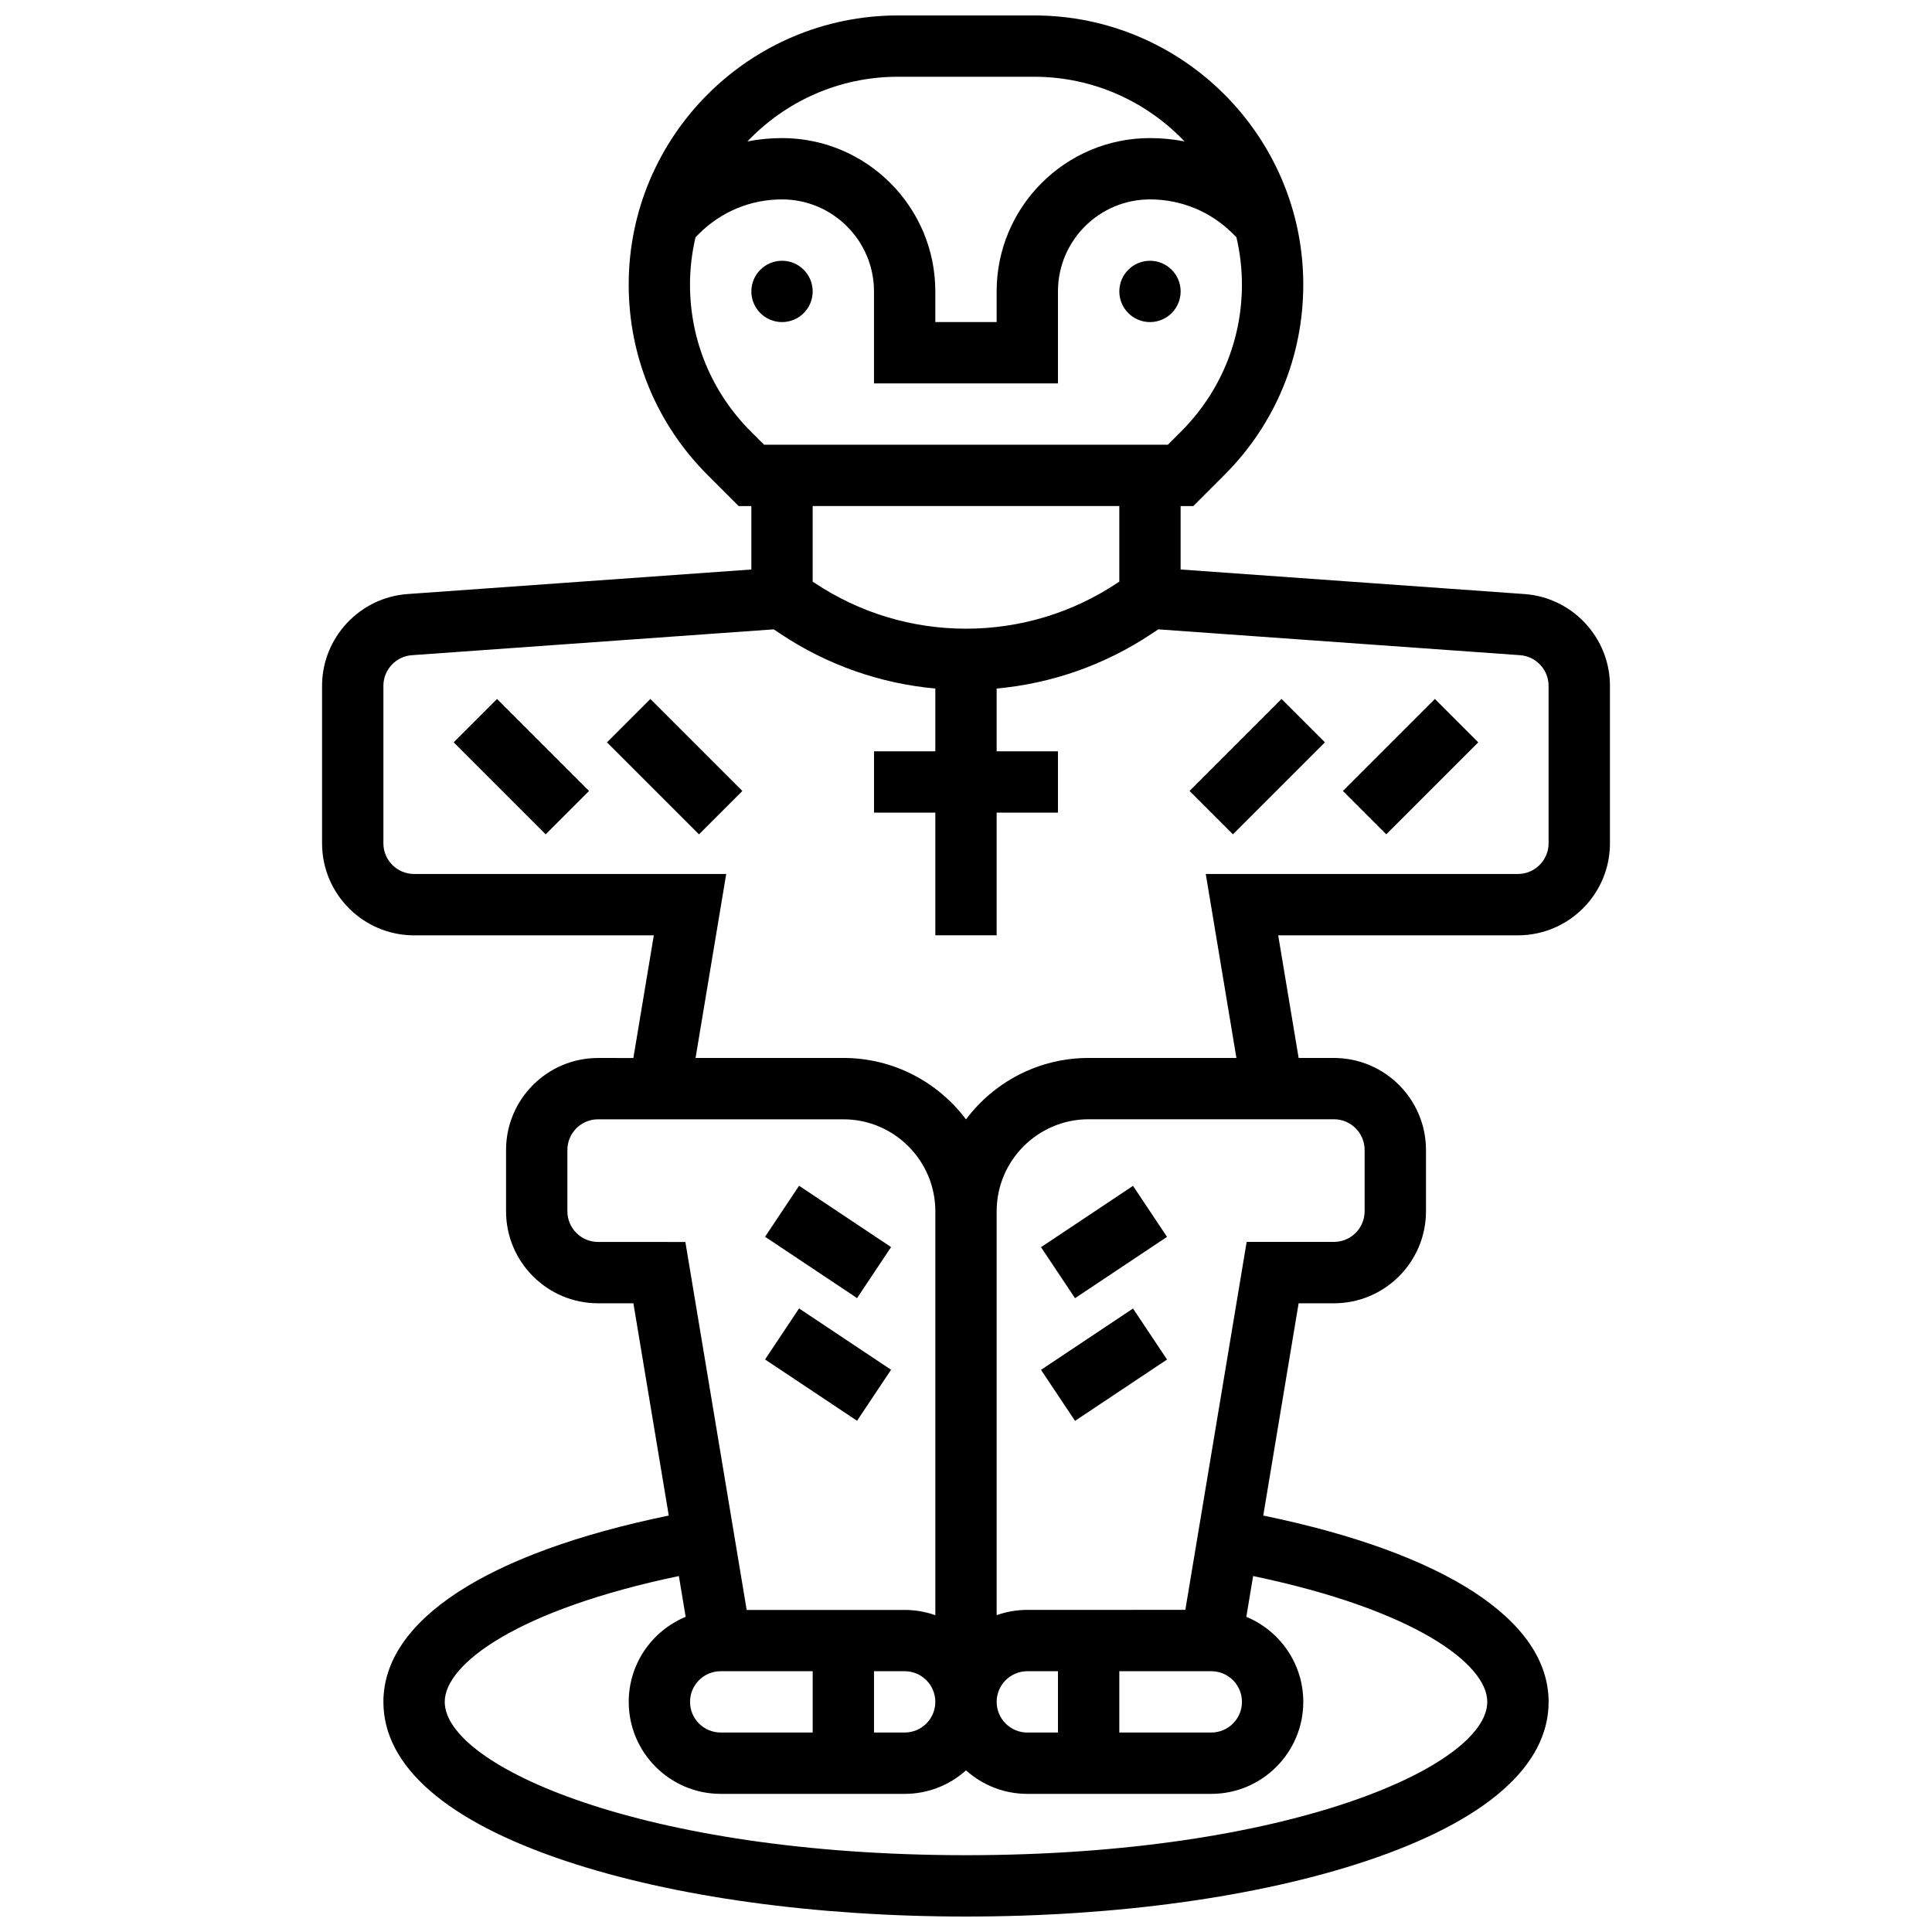 <?xml version="1.0" encoding="UTF-8"?>
<!-- Uploaded to: SVG Find, www.svgrepo.com, Generator: SVG Find Mixer Tools -->
<svg width="800px" height="800px" version="1.1" viewBox="144 144 512 512" xmlns="http://www.w3.org/2000/svg">
 <defs>
  <clipPath id="a">
   <path d="m229 148.09h342v503.81h-342z"/>
  </clipPath>
 </defs>
 <path d="m359.37 221.23c0 4.488-3.637 8.125-8.125 8.125-4.488 0-8.125-3.637-8.125-8.125 0-4.488 3.637-8.125 8.125-8.125 4.488 0 8.125 3.637 8.125 8.125"/>
 <path d="m456.88 221.23c0 4.488-3.637 8.125-8.125 8.125-4.488 0-8.125-3.637-8.125-8.125 0-4.488 3.637-8.125 8.125-8.125 4.488 0 8.125 3.637 8.125 8.125"/>
 <path d="m346.75 471.76 9.016-13.523 24.379 16.25-9.016 13.523z"/>
 <path d="m346.75 504.27 9.016-13.523 24.379 16.25-9.016 13.523z"/>
 <g clip-path="url(#a)">
  <path d="m548 301.43-91.125-6.508v-16.812h3.363l8.246-8.246c13.477-13.473 20.895-31.387 20.895-50.438 0-39.332-31.996-71.332-71.328-71.332h-36.109c-39.332 0-71.332 32-71.332 71.332 0 19.055 7.422 36.965 20.895 50.438l8.246 8.246h3.363v16.812l-91.121 6.508c-12.699 0.906-22.645 11.586-22.645 24.316v41.75c0 13.441 10.934 24.379 24.379 24.379h63.539l-5.418 32.504-9.363-0.004c-13.441 0-24.379 10.938-24.379 24.379v16.25c0 13.441 10.934 24.379 24.379 24.379h9.367l9.375 56.25c-48.18 9.93-75.625 27.746-75.625 49.391 0 17.043 16.734 31.633 48.398 42.184 28.43 9.477 66.074 14.695 106 14.695 39.918 0 77.562-5.219 106-14.699 31.66-10.551 48.395-25.137 48.395-42.18 0-21.641-27.445-39.457-75.625-49.387l9.375-56.254h9.371c13.441 0 24.379-10.938 24.379-24.379v-16.25c0-13.441-10.938-24.379-24.379-24.379h-9.367l-5.418-32.504h63.539c13.441 0 24.379-10.938 24.379-24.379v-41.75c0-12.727-9.945-23.406-22.641-24.312zm-166.06-137.09h36.109c15.676 0 29.828 6.594 39.867 17.137-2.988-0.582-6.055-0.883-9.168-0.883-22.402 0-40.629 18.227-40.629 40.629v8.125h-16.25v-8.125c0-22.402-18.227-40.629-40.629-40.629-3.113 0-6.18 0.301-9.168 0.883 10.039-10.543 24.191-17.137 39.867-17.137zm-55.082 55.082c0-4.316 0.516-8.512 1.457-12.543l0.922-0.922c5.879-5.875 13.691-9.113 22-9.113 13.441 0 24.379 10.938 24.379 24.379v24.379h48.754v-24.379c0-13.441 10.934-24.379 24.379-24.379 8.309 0 16.121 3.234 21.996 9.109l0.922 0.922c0.941 4.031 1.457 8.227 1.457 12.543 0 14.711-5.731 28.543-16.133 38.945l-3.481 3.488h-107.03l-3.484-3.484c-10.406-10.402-16.137-24.234-16.137-38.945zm113.77 58.684v20.031l-0.477 0.316c-11.93 7.953-25.816 12.156-40.152 12.156-14.34 0-28.223-4.203-40.152-12.156l-0.48-0.32v-20.027zm-138.14 195.02c-4.481 0-8.125-3.644-8.125-8.125v-16.25c0-4.481 3.644-8.125 8.125-8.125h65.008c13.441 0 24.379 10.938 24.379 24.379v107.04c-2.543-0.902-5.277-1.398-8.125-1.398h-41.871l-16.25-97.512zm162.52 113.76c4.481 0 8.125 3.644 8.125 8.125s-3.644 8.125-8.125 8.125h-24.379v-16.25zm-40.633 16.254h-8.125c-4.481 0-8.125-3.644-8.125-8.125 0-4.481 3.644-8.125 8.125-8.125h8.125zm-89.383-16.254h24.379v16.25h-24.379c-4.481 0-8.125-3.644-8.125-8.125-0.004-4.477 3.644-8.125 8.125-8.125zm40.629 0h8.125c4.481 0 8.125 3.644 8.125 8.125s-3.644 8.125-8.125 8.125h-8.125zm162.52 8.129c0 16.965-52.555 40.629-138.14 40.629-85.59 0-138.14-23.664-138.14-40.629 0-10.113 19.492-24.461 62.047-33.348l1.801 10.812c-8.848 3.656-15.09 12.379-15.09 22.535 0 13.441 10.934 24.379 24.379 24.379h48.754c6.238 0 11.938-2.359 16.25-6.227 4.316 3.867 10.012 6.227 16.25 6.227h48.754c13.441 0 24.379-10.938 24.379-24.379 0-10.156-6.242-18.875-15.094-22.535l1.801-10.812c42.562 8.883 62.055 23.23 62.055 33.348zm-32.504-146.27v16.25c0 4.481-3.644 8.125-8.125 8.125h-23.137l-16.25 97.512-41.875 0.004c-2.848 0-5.582 0.496-8.125 1.398v-107.04c0-13.441 10.938-24.379 24.379-24.379h65.008c4.481 0 8.125 3.644 8.125 8.125zm48.754-81.258c0 4.481-3.644 8.125-8.125 8.125h-82.727l8.125 48.754h-39.16c-13.277 0-25.086 6.402-32.504 16.281-7.422-9.879-19.23-16.281-32.504-16.281h-39.164l8.125-48.754h-82.727c-4.481 0-8.125-3.644-8.125-8.125v-41.75c0-4.242 3.316-7.805 7.547-8.105l95.898-6.848 1.781 1.188c12.34 8.227 26.395 13.164 41.043 14.5v16.637h-16.25v16.25h16.25v32.504h16.25v-32.504h16.25v-16.25h-16.25v-16.637c14.648-1.34 28.703-6.273 41.043-14.5l1.781-1.188 95.895 6.848c4.234 0.301 7.547 3.863 7.547 8.105l0.004 41.75z"/>
 </g>
 <path d="m419.88 474.51 24.379-16.25 9.016 13.523-24.379 16.25z"/>
 <path d="m419.88 507.02 24.379-16.25 9.016 13.523-24.379 16.25z"/>
 <path d="m264.23 340.73 11.492-11.492 24.379 24.379-11.492 11.492z"/>
 <path d="m304.86 340.73 11.492-11.492 24.379 24.379-11.492 11.492z"/>
 <path d="m499.88 353.61 24.379-24.379 11.492 11.492-24.379 24.379z"/>
 <path d="m459.25 353.61 24.379-24.379 11.492 11.492-24.379 24.379z"/>
</svg>